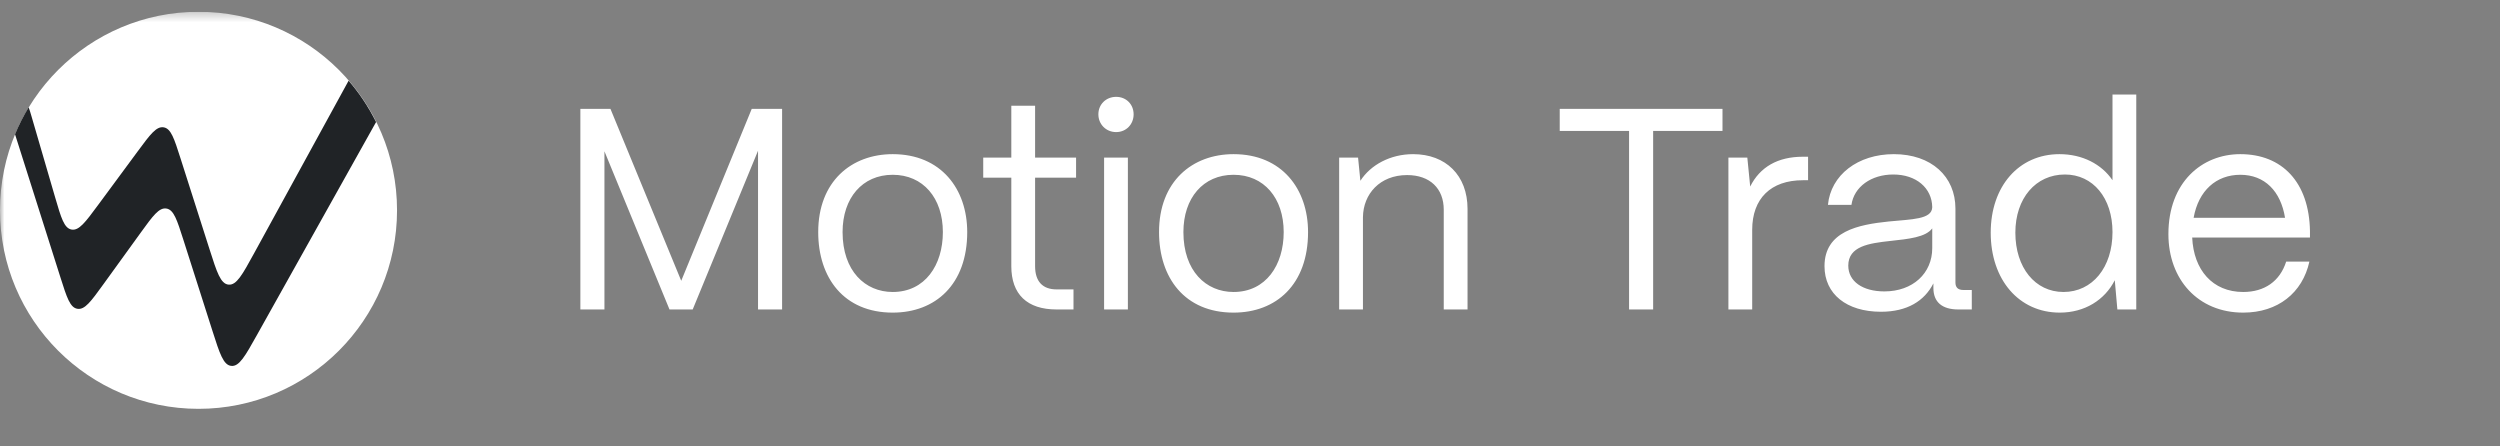 <?xml version="1.0" encoding="utf-8"?>
<svg xmlns="http://www.w3.org/2000/svg" fill="none" height="100%" overflow="visible" preserveAspectRatio="none" style="display: block;" viewBox="0 0 280 50" width="100%">
<rect x="0" y="0" width="280" height="50" fill="#808080" stroke="none"/>
<g id="Company">
<g id="Logo">
<g clip-path="url(#clip0_0_420)" id="MTLogo_White 1 1">
<g id="Clip path group">
<mask height="47" id="mask0_0_420" maskUnits="userSpaceOnUse" style="mask-type:luminance" width="262" x="0" y="1">
<g id="clip0_51_198">
<path d="M261.5 1.321H0V47.117H261.5V1.321Z" fill="white" id="Vector"/>
</g>
</mask>
<g mask="url(#mask0_0_420)">
<g id="Group">
<path d="M44.468 23.555C44.468 11.275 34.514 1.321 22.234 1.321C9.955 1.321 0 11.275 0 23.555C0 35.834 9.955 45.789 22.234 45.789C34.514 45.789 44.468 35.834 44.468 23.555Z" fill="white" id="Vector_2"/>
<path d="M39.044 9.038C39.622 9.709 40.16 10.414 40.656 11.151C41.197 11.955 41.686 12.796 42.12 13.67L28.758 37.556C27.447 39.899 26.792 41.07 25.904 40.98C25.017 40.891 24.609 39.612 23.793 37.056L20.536 26.852C19.821 24.609 19.463 23.488 18.637 23.356C17.81 23.224 17.121 24.177 15.741 26.084L11.569 31.852C10.187 33.763 9.497 34.718 8.67 34.585C7.843 34.452 7.486 33.328 6.773 31.081L1.683 15.038C2.117 13.991 2.628 12.983 3.21 12.024C3.31 12.281 3.406 12.607 3.528 13.026L6.179 22.116C6.849 24.413 7.184 25.562 8.015 25.71C8.846 25.858 9.557 24.895 10.979 22.97L15.435 16.935C16.818 15.062 17.51 14.126 18.331 14.261C19.152 14.396 19.506 15.506 20.214 17.724L23.467 27.916C24.291 30.5 24.704 31.792 25.597 31.878C26.489 31.964 27.141 30.774 28.444 28.395L39.044 9.038Z" fill="#202326" id="Vector_3"/>
<path d="M67.697 34.66H65.001V12.194H68.371L76.298 31.45L84.194 12.194H87.595V34.66H84.9V16.88L77.582 34.66H74.983L67.697 16.944V34.66ZM99.984 35.013C94.528 35.013 91.64 31.13 91.64 25.994C91.64 20.314 95.362 17.265 99.984 17.265C105.408 17.265 108.329 21.18 108.329 25.994C108.329 31.868 104.766 35.013 99.984 35.013ZM99.984 32.702C103.611 32.702 105.601 29.685 105.601 25.994C105.601 22.176 103.386 19.576 99.984 19.576C96.582 19.576 94.368 22.176 94.368 25.994C94.368 30.359 96.903 32.702 99.984 32.702ZM120.231 34.66H118.338C115.033 34.66 113.267 32.959 113.267 29.814V19.897H110.122V17.65H113.267V11.841H115.931V17.65H120.52V19.897H115.931V29.814C115.931 31.515 116.766 32.413 118.338 32.413H120.231V34.66ZM125.008 14.794C123.884 14.794 123.018 13.927 123.018 12.804C123.018 11.681 123.884 10.847 125.008 10.847C126.131 10.847 126.965 11.681 126.965 12.804C126.965 13.927 126.131 14.794 125.008 14.794ZM126.323 34.66H123.659V17.65H126.323V34.66ZM138.157 35.013C132.702 35.013 129.813 31.13 129.813 25.994C129.813 20.314 133.536 17.265 138.157 17.265C143.581 17.265 146.502 21.18 146.502 25.994C146.502 31.868 142.94 35.013 138.157 35.013ZM138.157 32.702C141.784 32.702 143.774 29.685 143.774 25.994C143.774 22.176 141.56 19.576 138.157 19.576C134.755 19.576 132.541 22.176 132.541 25.994C132.541 30.359 135.076 32.702 138.157 32.702ZM152.65 34.66H149.986V17.65H152.104L152.361 20.25C153.517 18.453 155.731 17.265 158.267 17.265C161.925 17.265 164.364 19.64 164.364 23.395V34.66H161.7V23.491C161.7 21.116 160.16 19.608 157.593 19.608C154.544 19.608 152.682 21.726 152.65 24.326V34.66ZM185.152 34.66H182.456V14.666H174.689V12.194H192.919V14.666H185.152V34.66ZM196.246 34.66H193.582V17.65H195.7L196.022 20.892C197.112 18.709 199.102 17.554 201.926 17.554H202.504V20.186H201.926C198.332 20.186 196.246 22.24 196.246 25.738V34.66ZM210.666 34.917C206.815 34.917 204.344 32.927 204.344 29.814C204.344 25.898 208.131 25.16 211.533 24.807C214.133 24.55 216.378 24.582 216.411 23.203C216.378 21.052 214.615 19.544 212.045 19.544C209.575 19.544 207.649 20.924 207.361 22.946H204.729C205.049 19.608 208.065 17.265 212.109 17.265C216.314 17.265 219.009 19.768 219.009 23.363V31.643C219.009 32.189 219.299 32.477 219.876 32.477H220.84V34.66H219.332C217.502 34.66 216.54 33.825 216.54 32.253V31.739C215.544 33.697 213.619 34.917 210.666 34.917ZM211.051 32.638C214.23 32.638 216.411 30.616 216.411 27.792V25.577C215.673 26.572 213.779 26.765 211.693 26.989C209.35 27.246 207.007 27.567 207.007 29.749C207.007 31.515 208.613 32.638 211.051 32.638ZM230.694 35.013C226.138 35.013 222.96 31.354 222.96 26.059C222.96 20.86 226.105 17.265 230.661 17.265C233.229 17.265 235.381 18.388 236.6 20.186V10.59H239.262V34.66H237.145L236.855 31.386C235.733 33.601 233.486 35.013 230.694 35.013ZM231.112 32.702C234.353 32.702 236.6 29.942 236.6 25.994C236.6 22.176 234.417 19.544 231.273 19.544C227.999 19.544 225.72 22.207 225.72 26.059C225.72 29.974 227.933 32.702 231.112 32.702ZM251.237 35.013C246.201 35.013 242.861 31.322 242.861 26.219C242.861 20.41 246.617 17.265 250.916 17.265C255.603 17.265 258.619 20.41 258.716 25.866V26.604H245.526C245.686 30.231 247.803 32.702 251.237 32.702C253.614 32.702 255.345 31.515 256.052 29.3H258.652C257.882 32.798 255.121 35.013 251.237 35.013ZM245.686 24.39H255.924C255.442 21.405 253.644 19.576 250.916 19.576C248.221 19.576 246.232 21.341 245.686 24.39Z" fill="white" id="Vector_4"/>
</g>
</g>
</g>
</g>
</g>
</g>
<defs>
<clipPath id="clip0_0_420">
<rect fill="white" height="47.358" transform="translate(0 1.321)" width="261.5"/>
</clipPath>
</defs>
</svg>